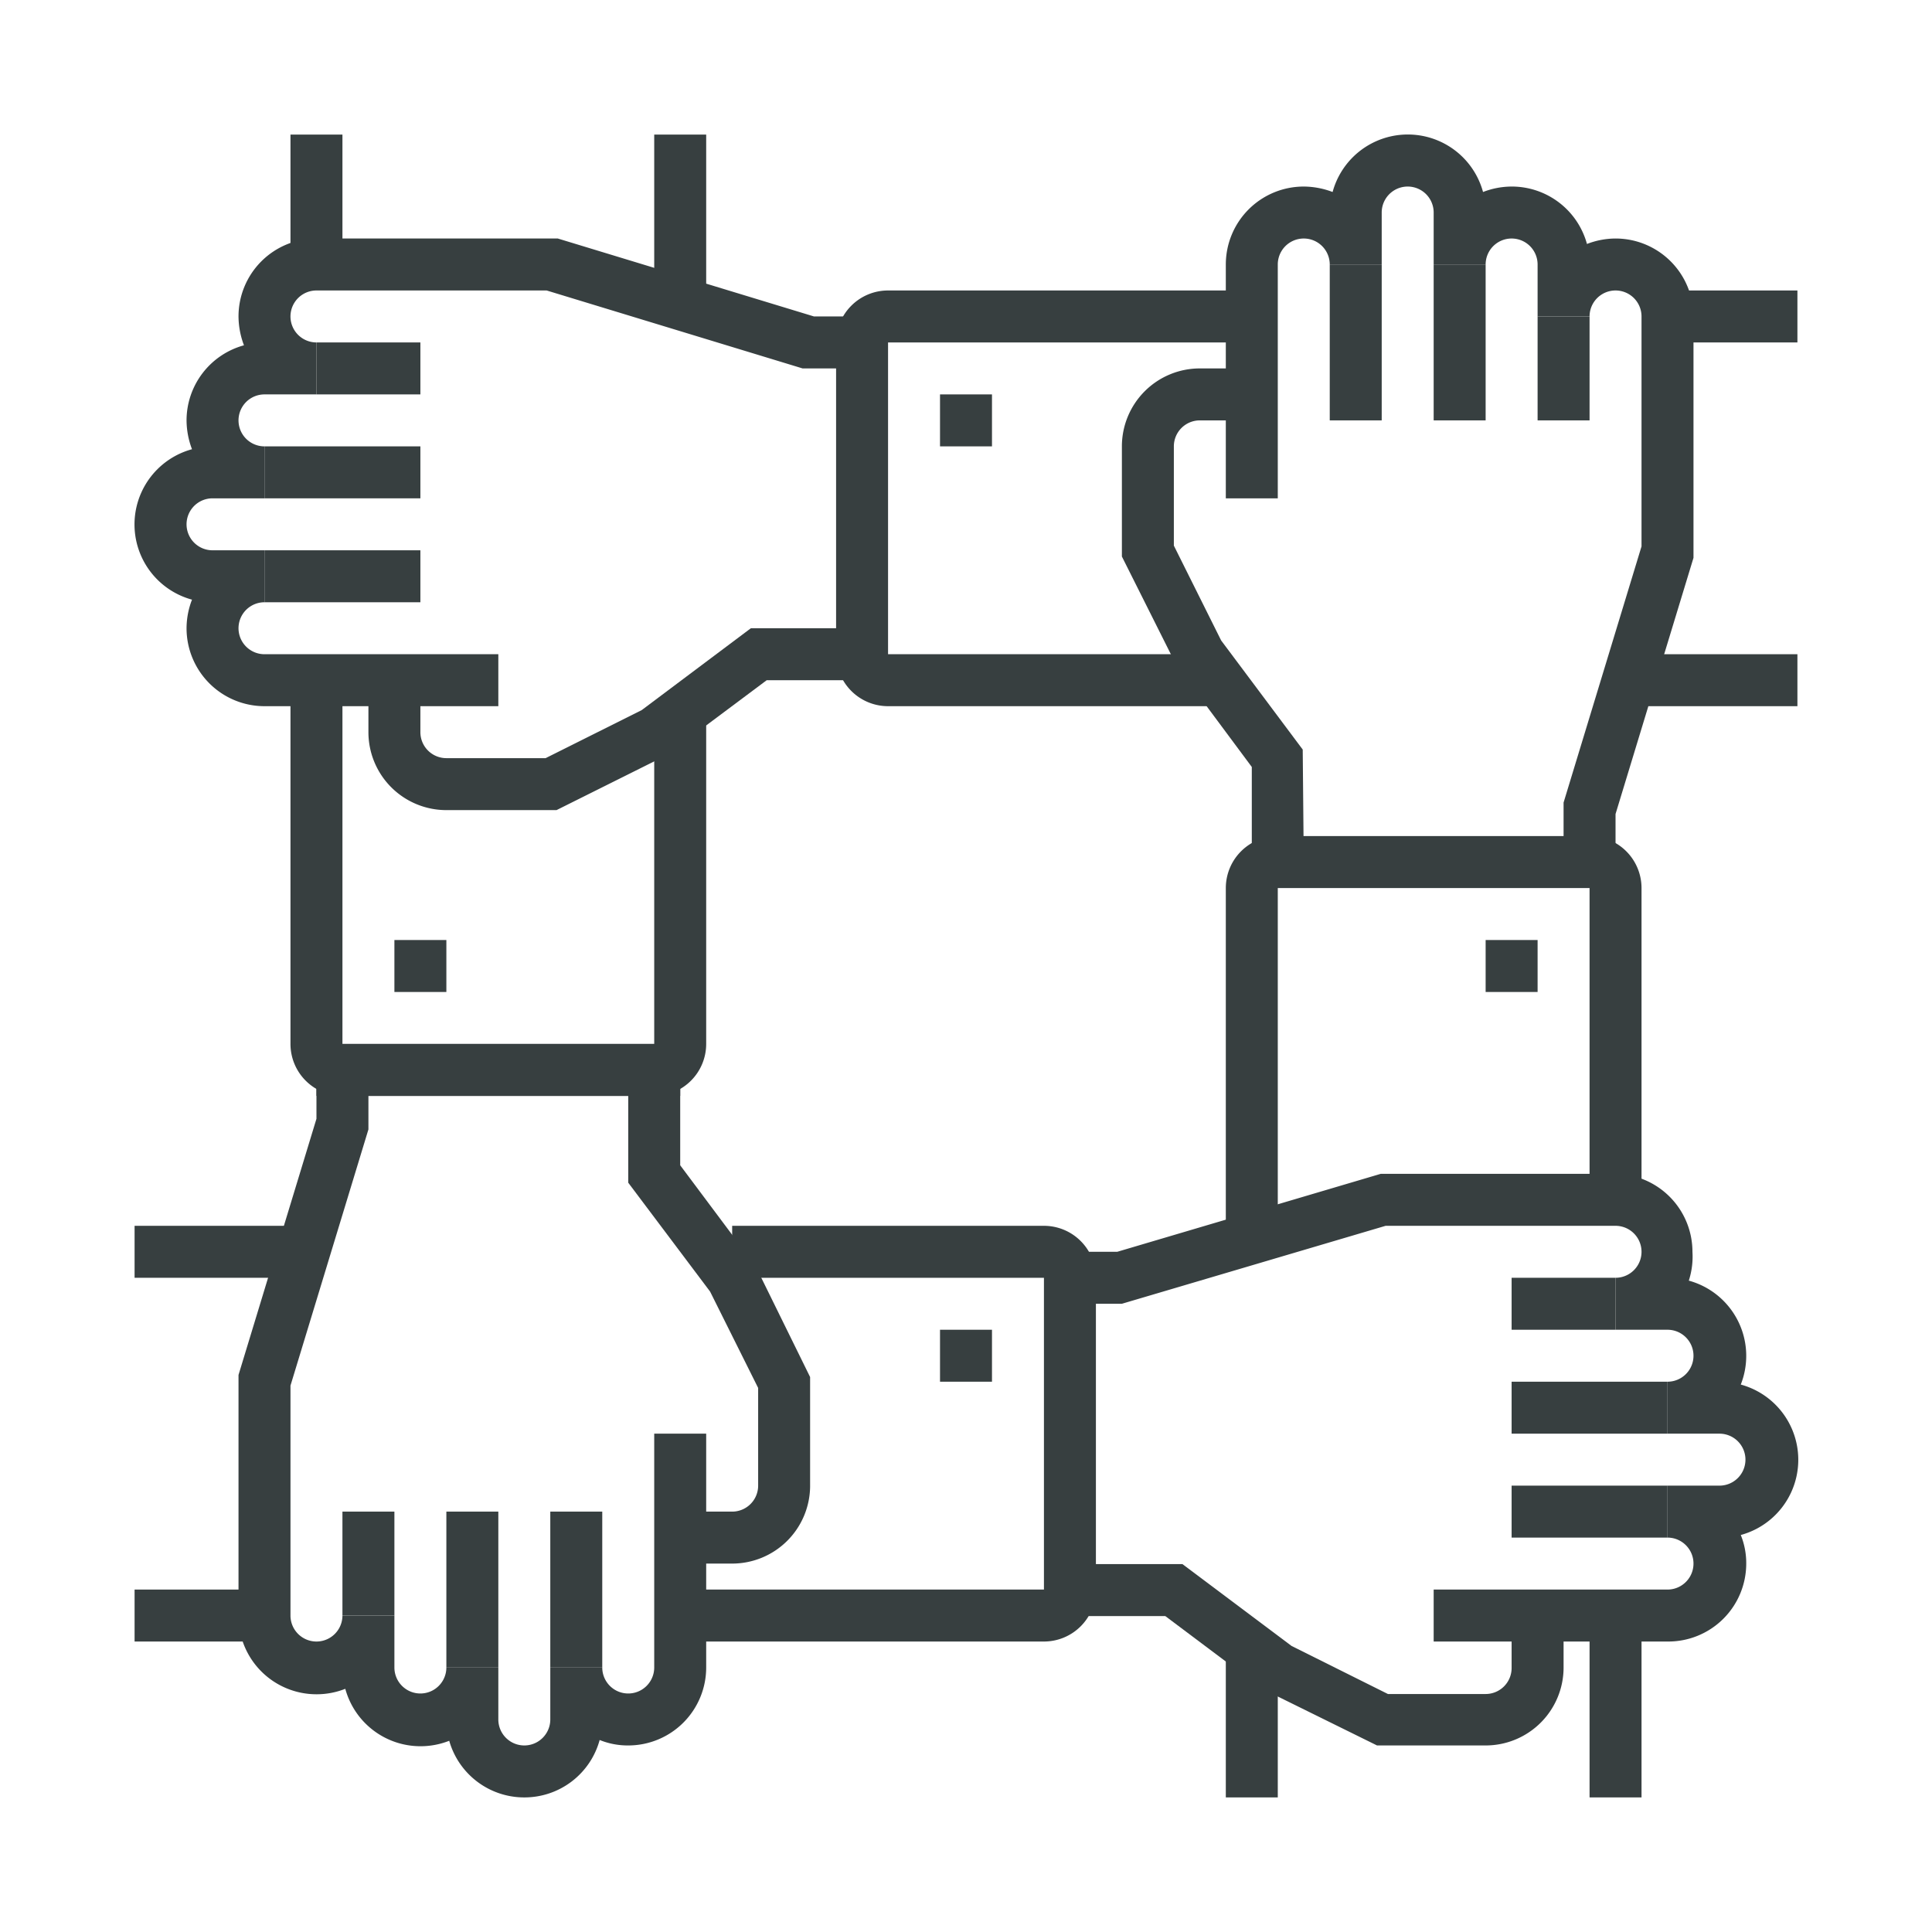 <svg id="Layer_1" data-name="Layer 1" xmlns="http://www.w3.org/2000/svg" viewBox="0 0 74.36 74.36"><defs><style>.cls-1{fill:#373f40;}</style></defs><title>team</title><rect class="cls-1" x="15.18" y="36.18" width="2" height="2"/><rect class="cls-1" x="11.18" y="5.18" width="2" height="5"/><path class="cls-1" d="M25.18,42.18h-12a2,2,0,0,1-2-2v-14h2v14h12v-13h2v13A2,2,0,0,1,25.18,42.18Z"/><rect class="cls-1" x="25.18" y="5.18" width="2" height="6"/><path class="cls-1" d="M19.18,27.18h-9a3,3,0,0,1-3-3,3.07,3.07,0,0,1,.21-1.1,3,3,0,0,1,0-5.79,3.17,3.17,0,0,1-.21-1.11,3,3,0,0,1,2.21-2.89,3.17,3.17,0,0,1-.21-1.11,3,3,0,0,1,3-3l9.29,0,9.86,3h1.85v2l-2.29,0-9.85-3H12.18a1,1,0,0,0,0,2v2h-2a1,1,0,0,0,0,2v2h-2a1,1,0,0,0,0,2h2v2a1,1,0,0,0,0,2h9Z"/><rect class="cls-1" x="10.18" y="21.18" width="6" height="2"/><rect class="cls-1" x="10.18" y="17.18" width="6" height="2"/><rect class="cls-1" x="12.18" y="13.18" width="4" height="2"/><path class="cls-1" d="M21.42,31.18H17.18a3,3,0,0,1-3-3v-2h2v2a1,1,0,0,0,1,1H21l3.7-1.85,4.2-3.15h4.33v2H29.51l-3.88,2.9Z"/><rect class="cls-1" x="36.18" y="15.18" width="2" height="2"/><rect class="cls-1" x="64.18" y="11.18" width="5" height="2"/><path class="cls-1" d="M47.18,27.18h-13a2,2,0,0,1-2-2v-12a2,2,0,0,1,2-2h14v2h-14v12h13Z"/><rect class="cls-1" x="63.18" y="25.18" width="6" height="2"/><path class="cls-1" d="M62.18,33.18h-2l0-2.29,3-9.86V12.18a1,1,0,0,0-2,0h-2v-2a1,1,0,0,0-2,0h-2v-2a1,1,0,0,0-2,0v2h-2a1,1,0,0,0-2,0v9h-2v-9a3,3,0,0,1,3-3,3.17,3.17,0,0,1,1.11.21,3,3,0,0,1,5.79,0,3.07,3.07,0,0,1,1.1-.21,3,3,0,0,1,2.9,2.21,3.07,3.07,0,0,1,1.1-.21,3,3,0,0,1,3,3l0,9.29-3,9.86Z"/><rect class="cls-1" x="51.18" y="10.18" width="2" height="6"/><rect class="cls-1" x="55.18" y="10.18" width="2" height="6"/><rect class="cls-1" x="59.18" y="12.18" width="2" height="4"/><path class="cls-1" d="M50.18,33.18h-2V29.52l-2.89-3.89-2.11-4.21V17.18a3,3,0,0,1,3-3h2v2h-2a1,1,0,0,0-1,1V21L47,24.65l3.14,4.2Z"/><rect class="cls-1" x="57.18" y="36.18" width="2" height="2"/><rect class="cls-1" x="47.18" y="63.18" width="2" height="6"/><path class="cls-1" d="M49.18,47.18h-2v-13a2,2,0,0,1,2-2h12a2,2,0,0,1,2,2v12h-2v-12h-12Z"/><rect class="cls-1" x="61.18" y="62.18" width="2" height="7"/><path class="cls-1" d="M64.18,63.18h-9v-2h9a1,1,0,0,0,0-2v-2h2a1,1,0,0,0,0-2h-2v-2a1,1,0,0,0,0-2h-2v-2a1,1,0,0,0,0-2H53.33l-10.15,3h-2v-2H43l10.14-3h9a3,3,0,0,1,3,3A3,3,0,0,1,65,49.29a3,3,0,0,1,2.21,2.89A3,3,0,0,1,67,53.29a3,3,0,0,1,0,5.79,2.87,2.87,0,0,1,.21,1.1A3,3,0,0,1,64.18,63.18Z"/><rect class="cls-1" x="58.18" y="57.18" width="6" height="2"/><rect class="cls-1" x="58.18" y="53.18" width="6" height="2"/><rect class="cls-1" x="58.18" y="49.18" width="4" height="2"/><path class="cls-1" d="M57.18,67.18H53L48.58,65l-3.73-2.8H41.18v-2h4.33l4.2,3.15,3.71,1.85h3.76a1,1,0,0,0,1-1v-2h2v2A3,3,0,0,1,57.18,67.18Z"/><rect class="cls-1" x="36.18" y="51.18" width="2" height="2"/><rect class="cls-1" x="5.18" y="47.18" width="7" height="2"/><path class="cls-1" d="M40.18,63.18h-14v-2h14v-12h-12v-2h12a2,2,0,0,1,2,2v12A2,2,0,0,1,40.18,63.18Z"/><rect class="cls-1" x="5.18" y="61.18" width="5" height="2"/><path class="cls-1" d="M20.18,69.18A3,3,0,0,1,17.29,67a3,3,0,0,1-1.11.21A3,3,0,0,1,13.29,65a3,3,0,0,1-1.11.21,3,3,0,0,1-3-3l0-9.29,3-9.86V41.18h2l0,2.29-3,9.86v8.85a1,1,0,0,0,2,0h2v2a1,1,0,0,0,2,0h2v2a1,1,0,0,0,2,0v-2h2a1,1,0,0,0,2,0v-9h2v9a3,3,0,0,1-3,3,2.87,2.87,0,0,1-1.1-.21A3,3,0,0,1,20.18,69.18Z"/><rect class="cls-1" x="21.18" y="58.18" width="2" height="6"/><rect class="cls-1" x="17.18" y="58.18" width="2" height="6"/><rect class="cls-1" x="13.18" y="58.18" width="2" height="4"/><path class="cls-1" d="M28.18,60.18h-2v-2h2a1,1,0,0,0,1-1V53.42l-1.85-3.71-3.15-4.19V41.18h2v3.67l2.9,3.88L31.18,53v4.23A3,3,0,0,1,28.18,60.18Z"/><rect class="cls-1" x="12.18" y="40.18" width="14" height="2"/></svg>